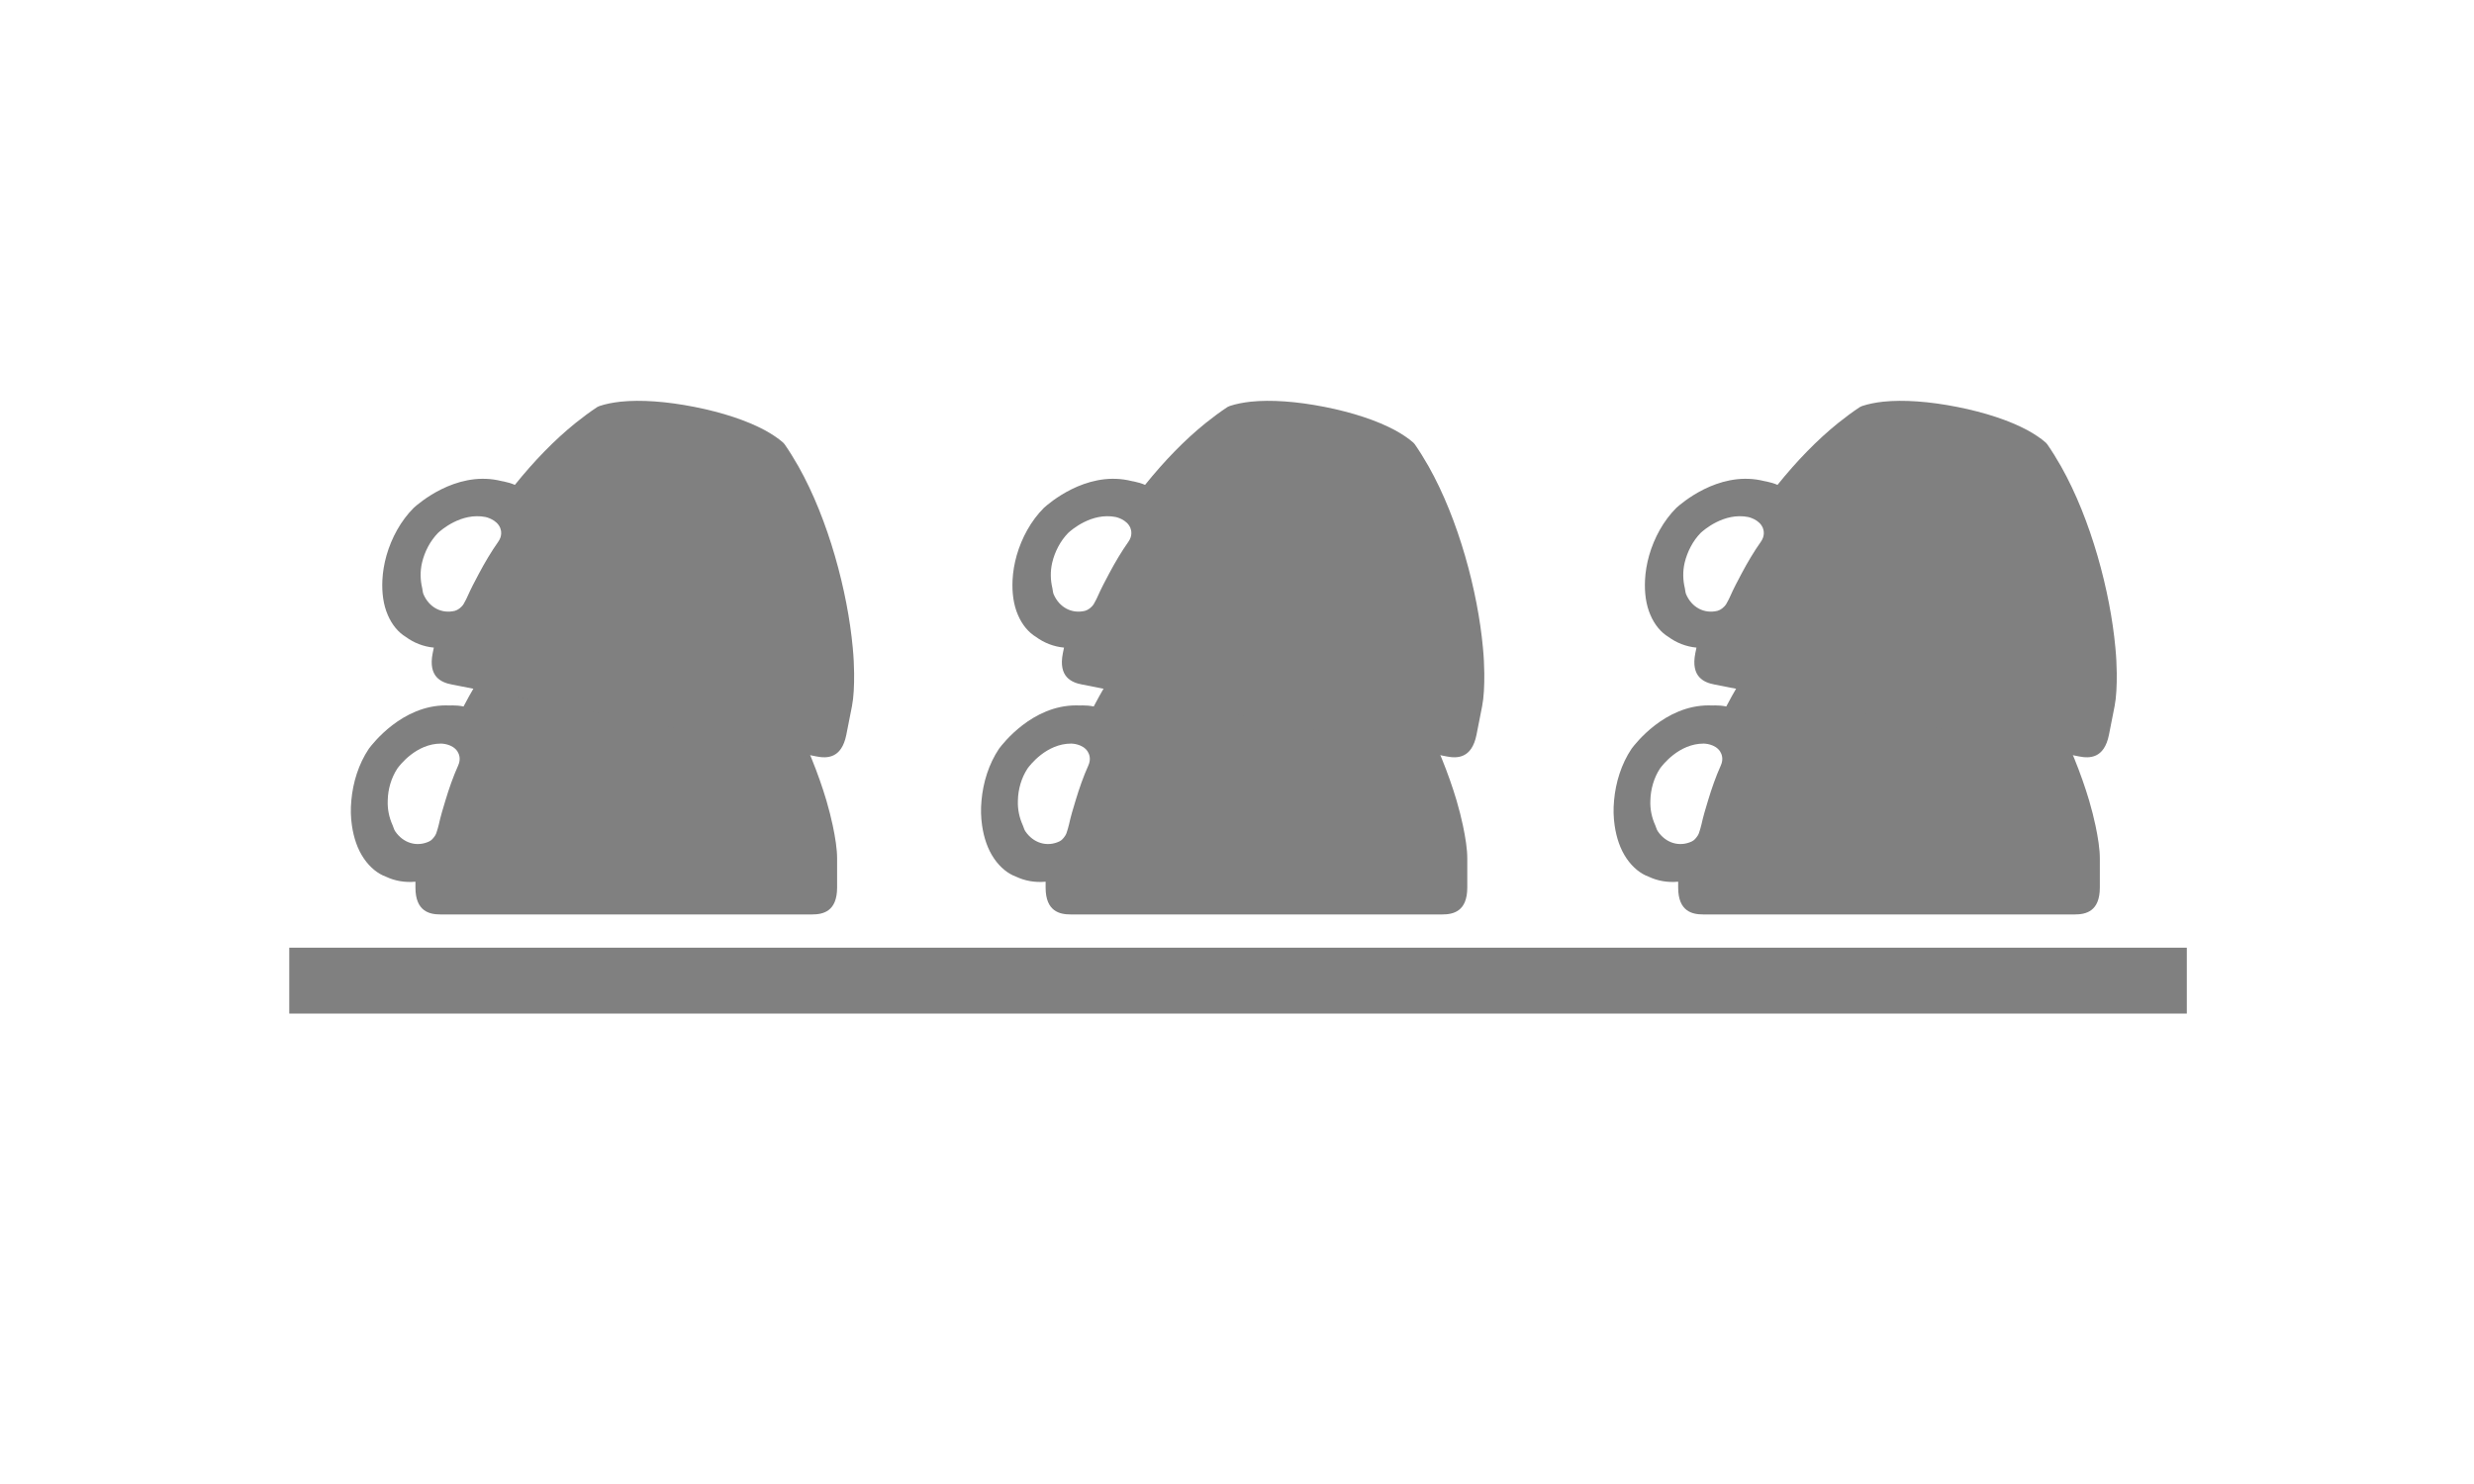 <?xml version="1.0" encoding="utf-8"?>
<!-- Generator: Adobe Illustrator 24.3.0, SVG Export Plug-In . SVG Version: 6.00 Build 0)  -->
<svg version="1.1" id="Calque_1" xmlns="http://www.w3.org/2000/svg" xmlns:xlink="http://www.w3.org/1999/xlink" x="0px" y="0px"
	 viewBox="0 0 250 150" style="enable-background:new 0 0 250 150;" xml:space="preserve">
<style type="text/css">
	.st0{fill:#9C9B9B;}
	.st1{fill:#808080;}
</style>
<rect x="0.1" y="-23.96" class="st0" width="250" height="20"/>
<g>
	<g>
		<g>
			<path class="st1" d="M35.56,83.43c0.18,1.25,0.57,2.42,1.22,3.36c0.61,0.89,1.4,1.53,2.21,1.82c0.9,0.43,1.93,0.61,2.99,0.51
				l0,0.59c0,2.43,1.44,2.72,2.53,2.72h37.55c1.09,0,2.53-0.28,2.53-2.72v-2.95c0-0.93-0.18-2.09-0.44-3.32
				c-0.17-0.8-0.38-1.63-0.64-2.52c-1.61-5.43-4.89-12.19-8.94-16.92c-0.59-0.69-1.19-1.33-1.78-1.9l-0.18-0.13
				c-0.58-0.33-1.27-0.63-2.07-0.87c-1.96-0.61-4.53-0.93-7.42-0.93c-2.9,0-5.46,0.32-7.42,0.93c-0.77,0.24-1.45,0.52-2.02,0.84
				l-0.19,0.14c-0.62,0.61-1.25,1.3-1.86,2.03c-1.72,2.06-3.33,4.52-4.79,7.3c-0.37-0.08-0.76-0.11-1.15-0.11l-0.17,0.01
				c-0.16-0.01-0.31-0.01-0.46-0.01c-4.42,0-7.4,3.86-7.79,4.38c-1.03,1.54-1.61,3.4-1.77,5.25C35.42,81.77,35.44,82.61,35.56,83.43
				z M40.16,77.67c0.23-0.31,1.89-2.51,4.41-2.51h0c0.03,0,1.15,0.01,1.66,0.8c0.15,0.24,0.37,0.74,0.07,1.41
				c-0.5,1.11-0.92,2.31-1.29,3.54c-0.25,0.81-0.49,1.62-0.68,2.48l-0.01,0.04l-0.02,0.07c0,0-0.12,0.48-0.21,0.71
				c-0.15,0.39-0.45,0.66-0.54,0.73l-0.18,0.11c-1.25,0.59-2.63,0.17-3.44-1.03c-0.12-0.17-0.16-0.4-0.25-0.59
				c-0.34-0.75-0.54-1.6-0.5-2.52C39.2,79.77,39.54,78.61,40.16,77.67z"/>
			<path class="st1" d="M38.64,58.64c-0.06,1.26,0.09,2.48,0.55,3.53c0.42,0.99,1.08,1.77,1.82,2.21c0.8,0.59,1.77,0.98,2.83,1.08
				l-0.12,0.58c-0.47,2.39,0.89,2.95,1.95,3.15l36.84,7.27c1.06,0.21,2.53,0.21,3.01-2.18l0.57-2.89c0.18-0.92,0.23-2.08,0.22-3.34
				c-0.01-0.82-0.05-1.68-0.14-2.6c-0.52-5.63-2.44-12.91-5.5-18.33c-0.45-0.79-0.91-1.53-1.38-2.21l-0.15-0.17
				c-0.5-0.44-1.13-0.86-1.86-1.26c-1.81-0.97-4.26-1.79-7.1-2.35c-2.84-0.56-5.42-0.74-7.46-0.53c-0.8,0.09-1.52,0.23-2.14,0.44
				l-0.22,0.1c-0.73,0.48-1.47,1.03-2.22,1.63c-2.09,1.69-4.14,3.79-6.11,6.24c-0.35-0.15-0.72-0.26-1.11-0.34l-0.17-0.03
				c-0.15-0.04-0.3-0.07-0.45-0.1c-4.34-0.86-8.01,2.36-8.49,2.79c-1.31,1.31-2.24,3.03-2.75,4.8
				C38.82,56.98,38.68,57.81,38.64,58.64z M44.26,53.87c0.28-0.26,2.35-2.1,4.81-1.61l0,0c0.03,0.01,1.13,0.24,1.48,1.11
				c0.1,0.26,0.22,0.8-0.21,1.4c-0.7,0.99-1.35,2.09-1.95,3.22c-0.4,0.75-0.8,1.5-1.15,2.3l-0.02,0.04l-0.03,0.07
				c0,0-0.21,0.44-0.34,0.65c-0.22,0.36-0.57,0.56-0.68,0.61l-0.2,0.08c-1.34,0.33-2.61-0.34-3.18-1.68
				c-0.08-0.19-0.08-0.42-0.13-0.63c-0.19-0.8-0.22-1.68-0.01-2.57C42.91,55.76,43.47,54.68,44.26,53.87z"/>
		</g>
		<g>
			<path class="st1" d="M99.24,83.43c0.18,1.25,0.57,2.42,1.22,3.36c0.61,0.89,1.4,1.53,2.21,1.82c0.9,0.43,1.93,0.61,2.99,0.51
				l0,0.59c0,2.43,1.44,2.72,2.53,2.72h37.55c1.09,0,2.53-0.28,2.53-2.72v-2.95c0-0.93-0.18-2.09-0.44-3.32
				c-0.17-0.8-0.38-1.63-0.64-2.52c-1.61-5.43-4.89-12.19-8.94-16.92c-0.59-0.69-1.19-1.33-1.78-1.9l-0.18-0.13
				c-0.58-0.33-1.27-0.63-2.07-0.87c-1.96-0.61-4.53-0.93-7.42-0.93c-2.9,0-5.46,0.32-7.42,0.93c-0.77,0.24-1.45,0.52-2.02,0.84
				l-0.19,0.14c-0.62,0.61-1.25,1.3-1.86,2.03c-1.72,2.06-3.33,4.52-4.79,7.3c-0.37-0.08-0.76-0.11-1.15-0.11l-0.17,0.01
				c-0.16-0.01-0.31-0.01-0.46-0.01c-4.42,0-7.4,3.86-7.79,4.38c-1.03,1.54-1.61,3.4-1.77,5.25C99.1,81.77,99.12,82.61,99.24,83.43z
				 M103.84,77.67c0.23-0.31,1.89-2.51,4.41-2.51h0c0.03,0,1.15,0.01,1.66,0.8c0.15,0.24,0.37,0.74,0.07,1.41
				c-0.5,1.11-0.92,2.31-1.29,3.54c-0.25,0.81-0.49,1.62-0.68,2.48l-0.01,0.04l-0.02,0.07c0,0-0.12,0.48-0.21,0.71
				c-0.15,0.39-0.45,0.66-0.54,0.73l-0.18,0.11c-1.25,0.59-2.63,0.17-3.44-1.03c-0.12-0.17-0.16-0.4-0.25-0.59
				c-0.34-0.75-0.54-1.6-0.5-2.52C102.88,79.77,103.22,78.61,103.84,77.67z"/>
			<path class="st1" d="M102.32,58.64c-0.06,1.26,0.09,2.48,0.55,3.53c0.42,0.99,1.08,1.77,1.82,2.21c0.8,0.59,1.77,0.98,2.83,1.08
				l-0.12,0.58c-0.47,2.39,0.89,2.95,1.95,3.15l36.84,7.27c1.06,0.21,2.53,0.21,3.01-2.18l0.57-2.89c0.18-0.92,0.23-2.08,0.22-3.34
				c-0.01-0.82-0.05-1.68-0.14-2.6c-0.52-5.63-2.44-12.91-5.5-18.33c-0.45-0.79-0.91-1.53-1.38-2.21l-0.15-0.17
				c-0.5-0.44-1.13-0.86-1.86-1.26c-1.81-0.97-4.26-1.79-7.1-2.35c-2.84-0.56-5.42-0.74-7.46-0.53c-0.8,0.09-1.52,0.23-2.14,0.44
				l-0.22,0.1c-0.73,0.48-1.47,1.03-2.22,1.63c-2.09,1.69-4.14,3.79-6.11,6.24c-0.35-0.15-0.72-0.26-1.11-0.34l-0.17-0.03
				c-0.15-0.04-0.3-0.07-0.45-0.1c-4.34-0.86-8.01,2.36-8.49,2.79c-1.31,1.31-2.24,3.03-2.75,4.8
				C102.5,56.98,102.36,57.81,102.32,58.64z M107.94,53.87c0.28-0.26,2.35-2.1,4.81-1.61l0,0c0.03,0.01,1.13,0.24,1.48,1.11
				c0.1,0.26,0.22,0.8-0.21,1.4c-0.7,0.99-1.35,2.09-1.95,3.22c-0.4,0.75-0.8,1.5-1.15,2.3l-0.02,0.04l-0.03,0.07
				c0,0-0.21,0.44-0.34,0.65c-0.22,0.36-0.57,0.56-0.68,0.61l-0.2,0.08c-1.34,0.33-2.61-0.34-3.18-1.68
				c-0.08-0.19-0.08-0.42-0.13-0.63c-0.19-0.8-0.22-1.68-0.01-2.57C106.59,55.76,107.15,54.68,107.94,53.87z"/>
		</g>
		<g>
			<path class="st1" d="M163.16,83.43c0.18,1.25,0.57,2.42,1.22,3.36c0.61,0.89,1.4,1.53,2.21,1.82c0.9,0.43,1.93,0.61,2.99,0.51
				l0,0.59c0,2.43,1.44,2.72,2.53,2.72h37.55c1.09,0,2.53-0.28,2.53-2.72v-2.95c0-0.93-0.18-2.09-0.44-3.32
				c-0.17-0.8-0.38-1.63-0.64-2.52c-1.61-5.43-4.89-12.19-8.94-16.92c-0.59-0.69-1.19-1.33-1.78-1.9l-0.18-0.13
				c-0.58-0.33-1.27-0.63-2.07-0.87c-1.96-0.61-4.53-0.93-7.42-0.93c-2.9,0-5.46,0.32-7.42,0.93c-0.77,0.24-1.45,0.52-2.02,0.84
				l-0.19,0.14c-0.62,0.61-1.25,1.3-1.86,2.03c-1.72,2.06-3.33,4.52-4.79,7.3c-0.37-0.08-0.76-0.11-1.15-0.11l-0.17,0.01
				c-0.16-0.01-0.31-0.01-0.46-0.01c-4.42,0-7.4,3.86-7.79,4.38c-1.03,1.54-1.61,3.4-1.77,5.25
				C163.02,81.77,163.04,82.61,163.16,83.43z M167.75,77.67c0.23-0.31,1.89-2.51,4.41-2.51h0c0.03,0,1.15,0.01,1.66,0.8
				c0.15,0.24,0.37,0.74,0.07,1.41c-0.5,1.11-0.92,2.31-1.29,3.54c-0.25,0.81-0.49,1.62-0.68,2.48l-0.01,0.04l-0.02,0.07
				c0,0-0.12,0.48-0.21,0.71c-0.15,0.39-0.45,0.66-0.54,0.73l-0.18,0.11c-1.25,0.59-2.63,0.17-3.44-1.03
				c-0.12-0.17-0.16-0.4-0.25-0.59c-0.34-0.75-0.54-1.6-0.5-2.52C166.8,79.77,167.13,78.61,167.75,77.67z"/>
			<path class="st1" d="M166.23,58.64c-0.06,1.26,0.09,2.48,0.55,3.53c0.42,0.99,1.08,1.77,1.82,2.21c0.8,0.59,1.77,0.98,2.83,1.08
				l-0.12,0.58c-0.47,2.39,0.89,2.95,1.95,3.15l36.84,7.27c1.06,0.21,2.53,0.21,3.01-2.18l0.57-2.89c0.18-0.92,0.23-2.08,0.22-3.34
				c-0.01-0.82-0.05-1.68-0.14-2.6c-0.52-5.63-2.44-12.91-5.5-18.33c-0.45-0.79-0.91-1.53-1.38-2.21l-0.15-0.17
				c-0.5-0.44-1.13-0.86-1.86-1.26c-1.81-0.97-4.26-1.79-7.1-2.35c-2.84-0.56-5.42-0.74-7.46-0.53c-0.8,0.09-1.52,0.23-2.14,0.44
				l-0.22,0.1c-0.73,0.48-1.47,1.03-2.22,1.63c-2.09,1.69-4.14,3.79-6.11,6.24c-0.35-0.15-0.72-0.26-1.11-0.34l-0.17-0.03
				c-0.15-0.04-0.3-0.07-0.45-0.1c-4.34-0.86-8.01,2.36-8.49,2.79c-1.31,1.31-2.24,3.03-2.75,4.8
				C166.41,56.98,166.27,57.81,166.23,58.64z M171.85,53.87c0.28-0.26,2.35-2.1,4.81-1.61l0,0c0.03,0.01,1.13,0.24,1.48,1.11
				c0.1,0.26,0.22,0.8-0.21,1.4c-0.7,0.99-1.35,2.09-1.95,3.22c-0.4,0.75-0.8,1.5-1.15,2.3l-0.02,0.04l-0.03,0.07
				c0,0-0.21,0.44-0.34,0.65c-0.22,0.36-0.57,0.56-0.68,0.61l-0.2,0.08c-1.34,0.33-2.61-0.34-3.18-1.68
				c-0.08-0.19-0.08-0.42-0.13-0.63c-0.19-0.8-0.22-1.68-0.01-2.57C170.51,55.76,171.06,54.68,171.85,53.87z"/>
		</g>
	</g>
	<rect x="29.23" y="95.79" class="st1" width="191.75" height="6.66"/>
</g>
</svg>
